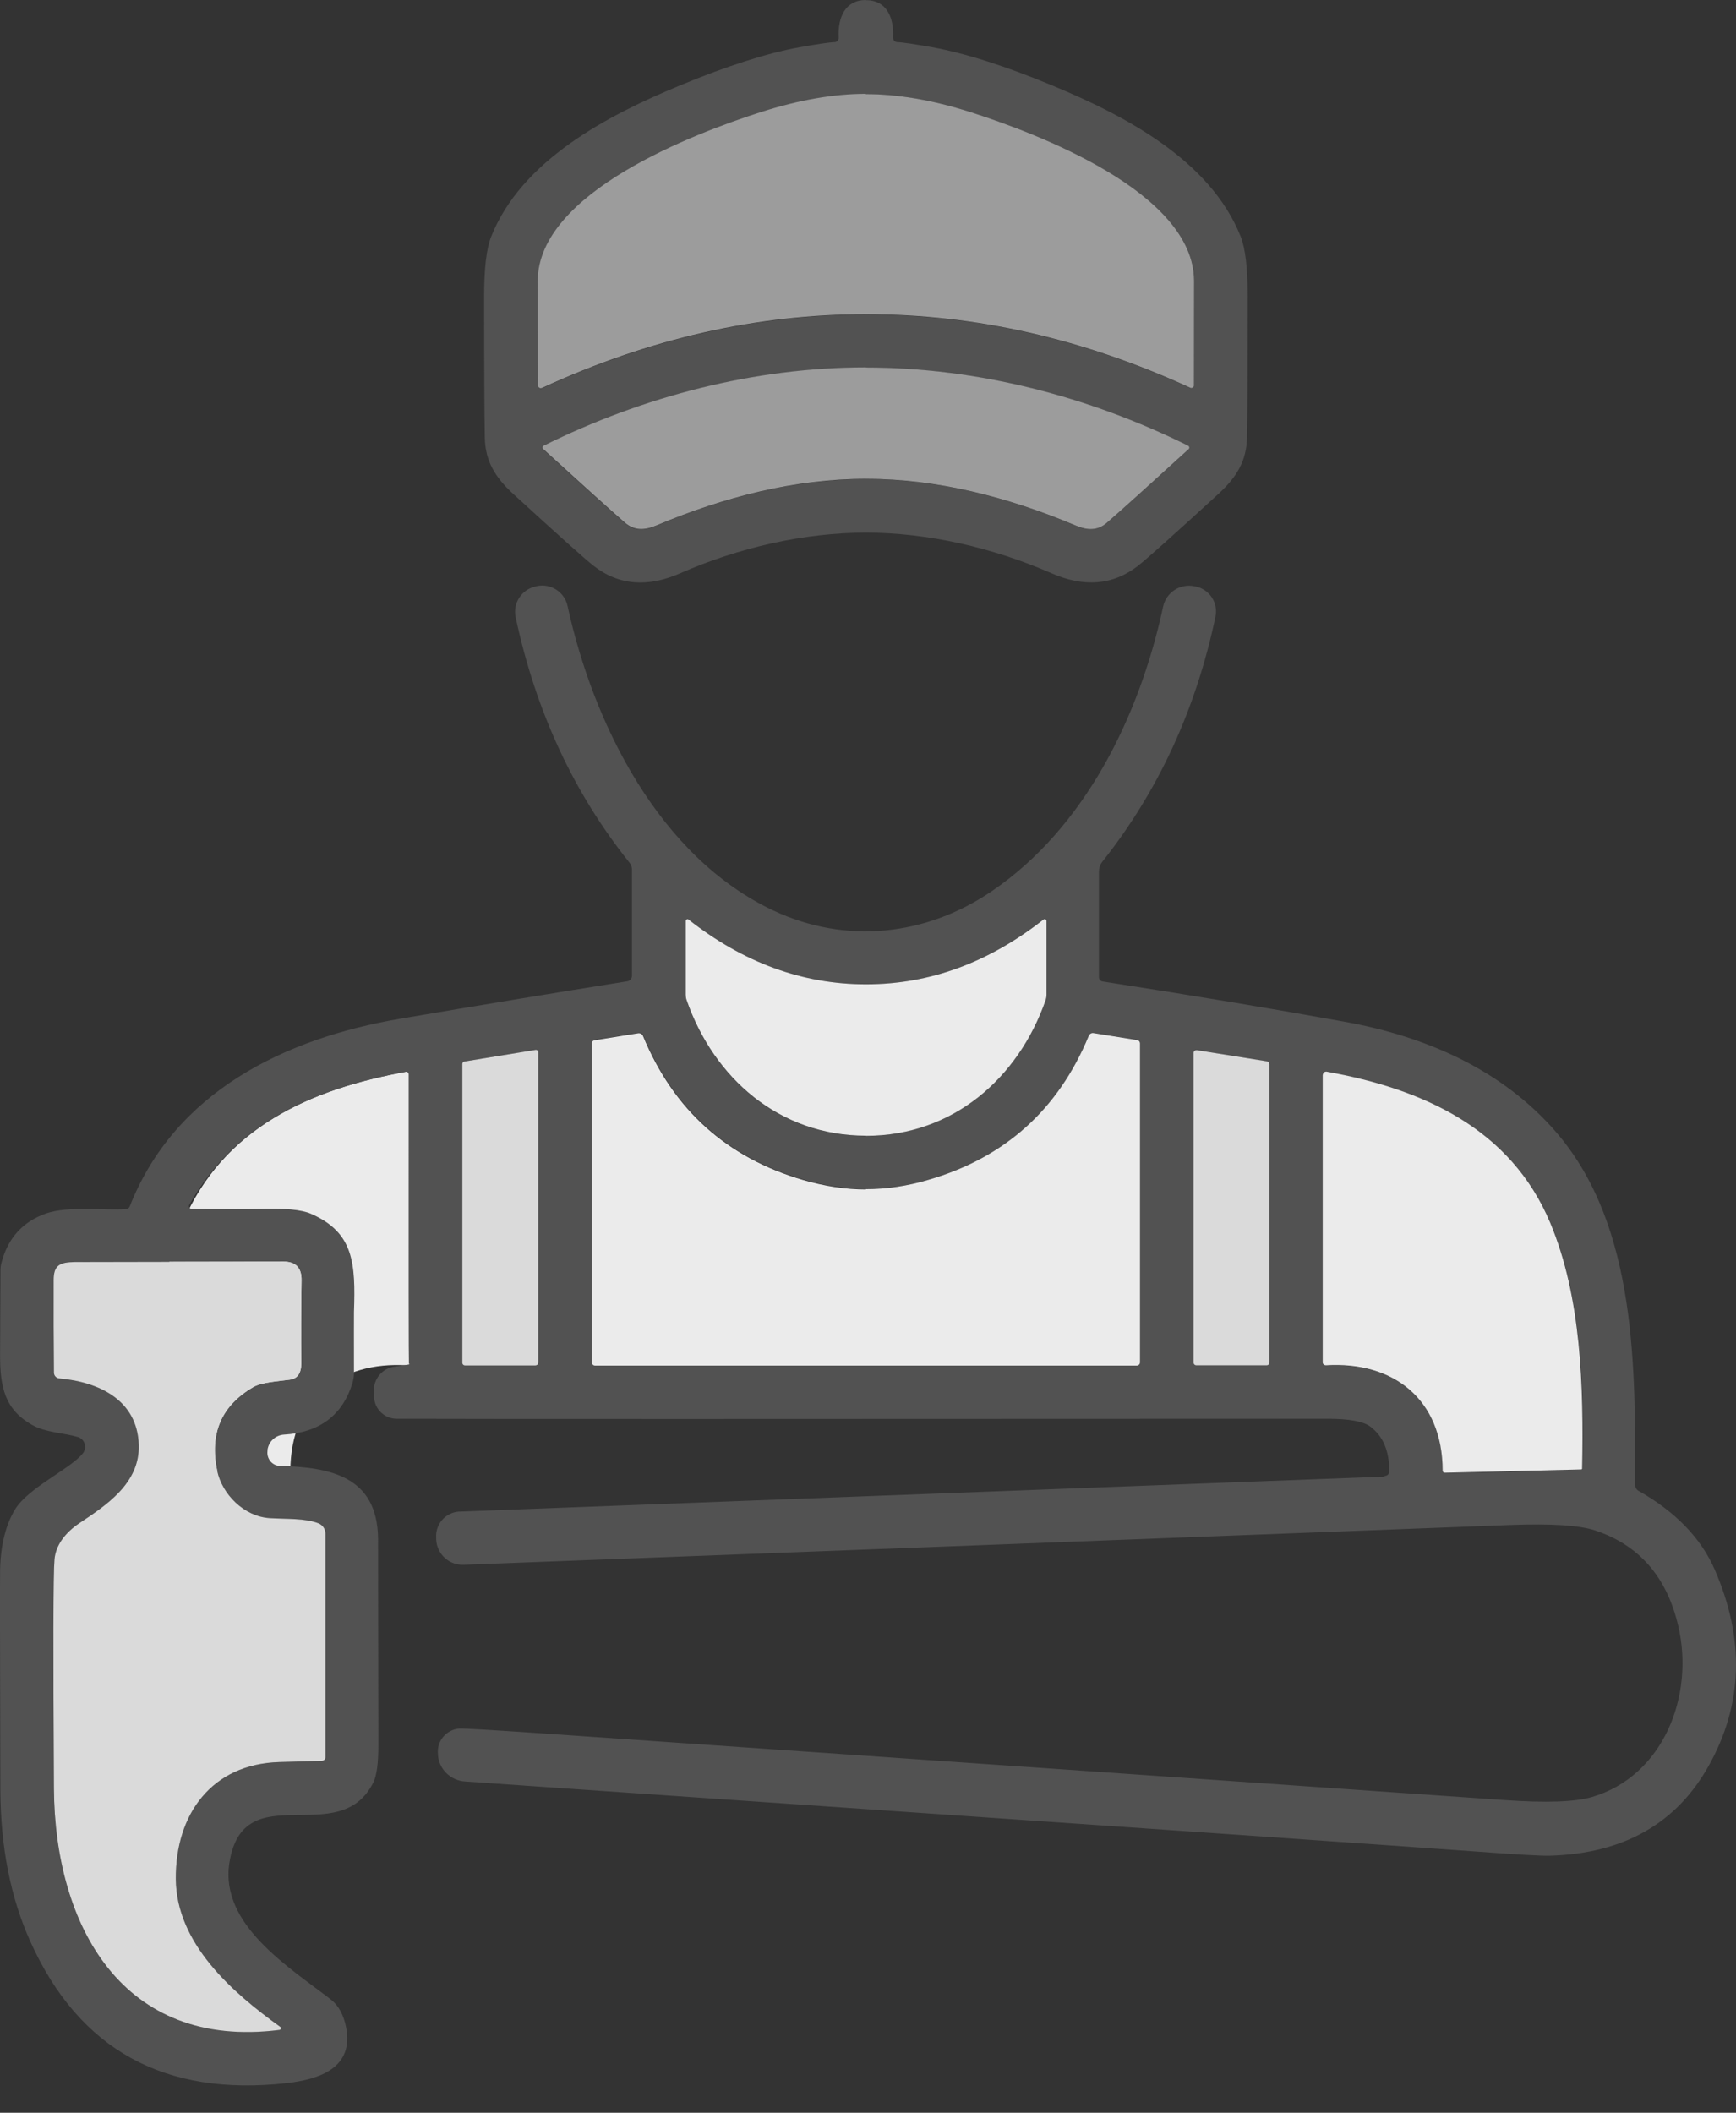 <svg width="60" height="73" viewBox="0 0 60 73" fill="none" xmlns="http://www.w3.org/2000/svg">
<rect x="0" y="0" width="60" height="73" fill="#333333" stroke="none"/>
<path d="M14.176 37.142C14.176 37.08 14.129 37.028 14.067 37.028C14.062 37.028 14.052 37.028 14.048 37.028C10.721 37.623 7.689 38.989 6.318 42.249C5.238 44.824 5.162 47.912 5.214 50.744C5.214 50.758 5.229 50.773 5.243 50.773L9.959 50.887C10.002 50.887 10.036 50.858 10.036 50.816C10.04 48.341 11.744 47.027 14.076 47.175C14.129 47.175 14.176 47.137 14.181 47.084C14.181 47.084 14.181 47.079 14.181 47.075V37.132L14.176 37.142Z" fill="#EBEBEB"/>
<path d="M29.93 0.005C30.634 0.005 30.901 0.59 30.867 1.299C30.867 1.38 30.924 1.452 31.01 1.456C31.2 1.461 31.6 1.523 32.219 1.632C33.352 1.837 34.732 2.275 36.364 2.951C38.877 3.993 41.823 5.526 42.88 8.172C43.042 8.581 43.123 9.266 43.123 10.237C43.123 12.688 43.118 14.311 43.099 15.111C43.084 15.915 42.756 16.477 42.099 17.076C40.562 18.485 39.643 19.304 39.348 19.537C38.454 20.241 37.44 20.289 36.345 19.808C34.322 18.923 32.066 18.404 29.93 18.404C27.793 18.404 25.537 18.918 23.509 19.808C22.415 20.289 21.401 20.246 20.506 19.542C20.211 19.309 19.293 18.49 17.755 17.081C17.098 16.482 16.77 15.92 16.756 15.116C16.741 14.321 16.732 12.693 16.732 10.242C16.732 9.271 16.813 8.586 16.975 8.177C18.031 5.535 20.977 3.998 23.49 2.956C25.123 2.28 26.503 1.837 27.636 1.632C28.254 1.523 28.654 1.461 28.845 1.456C28.925 1.456 28.992 1.385 28.987 1.299C28.949 0.59 29.221 0 29.925 0L29.93 0.005ZM29.93 10.866C33.713 10.866 37.449 11.713 41.138 13.407C41.185 13.426 41.238 13.407 41.262 13.36C41.266 13.345 41.271 13.336 41.271 13.321C41.276 11.142 41.281 9.938 41.276 9.7C41.252 6.649 35.86 4.617 33.532 3.874C32.233 3.46 31.029 3.251 29.93 3.255C28.825 3.255 27.626 3.465 26.327 3.879C24.004 4.621 18.612 6.663 18.588 9.714C18.588 9.952 18.588 11.156 18.598 13.336C18.598 13.388 18.64 13.426 18.693 13.426C18.707 13.426 18.717 13.426 18.731 13.417C22.415 11.717 26.151 10.87 29.934 10.866H29.93ZM29.93 16.548C32.381 16.548 34.822 17.172 37.164 18.157C37.583 18.333 37.935 18.347 38.268 18.057C38.777 17.614 39.715 16.767 41.086 15.52C41.114 15.496 41.114 15.449 41.086 15.42C41.081 15.415 41.071 15.406 41.062 15.406C37.626 13.702 33.78 12.703 29.925 12.703C26.07 12.703 22.224 13.707 18.788 15.411C18.755 15.43 18.74 15.473 18.755 15.506C18.755 15.515 18.764 15.52 18.769 15.525C20.14 16.772 21.077 17.619 21.587 18.062C21.92 18.357 22.277 18.338 22.691 18.162C25.032 17.177 27.474 16.553 29.925 16.553L29.93 16.548Z" fill="#525252"/>
<path d="M29.925 3.251C31.029 3.251 32.228 3.455 33.528 3.869C35.855 4.612 41.248 6.644 41.271 9.695C41.271 9.933 41.271 11.137 41.267 13.317C41.267 13.369 41.224 13.407 41.176 13.407C41.162 13.407 41.148 13.407 41.138 13.398C37.45 11.703 33.714 10.856 29.93 10.856C26.146 10.856 22.41 11.708 18.726 13.407C18.679 13.426 18.626 13.407 18.602 13.36C18.598 13.35 18.593 13.336 18.593 13.322C18.584 11.142 18.584 9.938 18.584 9.7C18.602 6.649 23.995 4.607 26.322 3.865C27.622 3.451 28.826 3.241 29.925 3.241V3.251Z" fill="#9C9C9C"/>
<path d="M29.93 12.698C33.785 12.698 37.63 13.697 41.067 15.401C41.1 15.42 41.119 15.463 41.1 15.496C41.1 15.506 41.09 15.511 41.086 15.515C39.715 16.762 38.777 17.61 38.268 18.052C37.935 18.347 37.578 18.328 37.164 18.152C34.822 17.167 32.381 16.544 29.93 16.544C27.479 16.544 25.037 17.167 22.695 18.152C22.277 18.328 21.924 18.343 21.591 18.052C21.082 17.61 20.145 16.762 18.774 15.515C18.745 15.492 18.741 15.444 18.769 15.416C18.774 15.411 18.783 15.401 18.788 15.401C22.224 13.697 26.075 12.693 29.925 12.693L29.93 12.698Z" fill="#9C9C9C"/>
<path d="M47.863 50.996C47.949 50.996 48.015 50.925 48.015 50.839C48.02 50.14 47.806 49.626 47.363 49.293C47.12 49.112 46.635 49.021 45.892 49.021C27.046 49.031 16.318 49.031 13.71 49.021C13.291 49.021 12.944 48.688 12.929 48.269L12.92 48.074C12.905 47.641 13.22 47.27 13.643 47.218C14.1 47.156 14.267 47.127 14.133 47.127C14.124 47.127 14.119 43.791 14.124 37.118C14.124 37.071 14.086 37.032 14.038 37.032C14.033 37.032 14.029 37.032 14.024 37.032C10.906 37.618 8.17 38.746 6.542 41.63C6.518 41.673 6.533 41.73 6.575 41.754C6.59 41.763 6.604 41.768 6.618 41.768C7.861 41.778 8.636 41.778 8.95 41.768C9.826 41.739 10.421 41.797 10.74 41.935C12.23 42.582 12.291 43.643 12.234 45.333C12.23 45.499 12.234 46.199 12.234 47.436C12.234 47.555 12.215 47.674 12.182 47.784C11.839 48.902 11.044 49.497 9.812 49.569C9.522 49.588 9.284 49.807 9.245 50.097V50.135C9.212 50.387 9.388 50.62 9.641 50.649C9.655 50.649 9.669 50.649 9.683 50.649C11.397 50.701 13.029 50.996 13.067 53.138C13.067 53.157 13.067 55.546 13.077 60.296C13.077 60.924 13.02 61.358 12.901 61.591C11.716 63.951 8.408 61.296 7.927 64.37C7.594 66.502 10.002 67.978 11.43 69.082C11.701 69.291 11.877 69.615 11.963 70.053C12.23 71.438 11.068 71.842 9.907 71.976C5.69 72.447 2.739 70.824 1.055 67.097C0.365 65.574 0.017 63.813 0.012 61.814C-0.002 57.065 -0.002 54.537 0.003 54.242C0.022 53.381 0.198 52.681 0.526 52.143C0.988 51.396 2.44 50.749 2.863 50.216C2.987 50.059 2.963 49.835 2.806 49.711C2.768 49.683 2.73 49.659 2.687 49.65C2.197 49.507 1.583 49.497 1.131 49.245C0.169 48.717 -0.002 47.927 0.003 46.813C0.003 46.19 0.012 45.214 0.017 43.886C0.017 43.8 0.027 43.715 0.05 43.634C0.269 42.782 0.783 42.211 1.597 41.925C2.359 41.659 3.668 41.835 4.358 41.778C4.415 41.773 4.467 41.735 4.486 41.678C6.042 37.732 9.817 35.881 13.852 35.195C16.465 34.753 19.073 34.32 21.677 33.906C21.772 33.891 21.843 33.806 21.843 33.711V30.05C21.843 29.965 21.815 29.879 21.758 29.808C19.83 27.404 18.517 24.577 17.822 21.327C17.717 20.846 18.026 20.37 18.507 20.265L18.559 20.251C19.04 20.151 19.511 20.456 19.616 20.936C20.506 25.025 22.791 29.608 26.727 31.459C29.23 32.635 32 32.344 34.284 30.788C37.492 28.604 39.382 24.758 40.2 20.96C40.305 20.47 40.786 20.156 41.276 20.256L41.324 20.265C41.799 20.36 42.109 20.827 42.009 21.303C42.009 21.303 42.009 21.303 42.009 21.308C41.333 24.52 40.029 27.338 38.106 29.765C38.025 29.865 37.982 29.989 37.982 30.117V33.768C37.982 33.839 38.035 33.896 38.101 33.91C41.324 34.41 44.117 34.877 46.483 35.305C49.295 35.814 51.942 36.971 53.803 39.141C56.592 42.392 56.515 47.313 56.52 51.325C56.52 51.401 56.563 51.472 56.63 51.51C57.91 52.234 58.79 53.143 59.266 54.237C60.309 56.636 60.242 58.892 59.057 61.01C57.938 63.014 56.106 64.046 53.565 64.118C53.265 64.127 52.38 64.075 50.909 63.966C48.7 63.804 37.083 62.999 16.066 61.553C15.58 61.519 15.185 61.143 15.138 60.658V60.615C15.085 60.168 15.409 59.773 15.856 59.725C15.866 59.725 15.875 59.725 15.885 59.725C16.028 59.715 16.998 59.773 18.807 59.896C31.086 60.743 42.147 61.51 51.994 62.195C53.426 62.295 54.435 62.262 55.021 62.09C57.477 61.372 58.571 58.607 58.005 56.184C57.61 54.48 56.649 53.381 55.121 52.876C54.578 52.7 53.603 52.638 52.189 52.691C39.9 53.162 27.85 53.619 16.023 54.066C15.523 54.085 15.104 53.7 15.076 53.2V53.138C15.038 52.672 15.39 52.262 15.856 52.229C15.866 52.229 15.875 52.229 15.885 52.229L47.849 51.02L47.863 50.996ZM29.93 34.01C27.745 34.01 25.699 33.268 23.795 31.773C23.766 31.754 23.728 31.759 23.709 31.788C23.7 31.797 23.695 31.811 23.695 31.826V34.372C23.695 34.434 23.704 34.491 23.723 34.553C24.671 37.261 26.931 39.246 29.925 39.246C32.919 39.246 35.184 37.256 36.126 34.548C36.145 34.491 36.155 34.429 36.155 34.367V31.821C36.155 31.788 36.126 31.759 36.093 31.759C36.079 31.759 36.069 31.759 36.055 31.773C34.151 33.268 32.109 34.015 29.92 34.015L29.93 34.01ZM29.93 47.179C36.093 47.179 39.21 47.179 39.291 47.179C39.353 47.179 39.401 47.132 39.401 47.07V36.038C39.401 35.985 39.367 35.943 39.315 35.933L37.802 35.69C37.73 35.681 37.659 35.719 37.635 35.785C36.583 38.337 34.737 39.993 32.095 40.759C31.353 40.978 30.634 41.083 29.934 41.083C29.235 41.083 28.516 40.973 27.774 40.759C25.132 39.988 23.286 38.332 22.234 35.781C22.205 35.714 22.139 35.671 22.067 35.686L20.554 35.928C20.501 35.938 20.468 35.981 20.463 36.033V47.065C20.463 47.127 20.511 47.175 20.568 47.175C20.649 47.175 23.766 47.175 29.93 47.175V47.179ZM18.521 47.179C18.569 47.179 18.612 47.141 18.612 47.089V36.366C18.612 36.319 18.574 36.276 18.526 36.276C18.521 36.276 18.517 36.276 18.512 36.276L16.061 36.675C16.018 36.68 15.985 36.718 15.985 36.761V47.089C15.985 47.137 16.023 47.179 16.075 47.179H18.526H18.521ZM43.77 47.175C43.827 47.175 43.87 47.132 43.87 47.075V36.771C43.87 36.723 43.836 36.68 43.784 36.671L41.366 36.285C41.314 36.276 41.262 36.314 41.252 36.366C41.252 36.371 41.252 36.376 41.252 36.385V47.075C41.252 47.132 41.295 47.175 41.352 47.175H43.77ZM45.721 37.142V47.084C45.721 47.137 45.764 47.184 45.821 47.184C45.821 47.184 45.826 47.184 45.831 47.184C48.163 47.037 49.867 48.35 49.871 50.825C49.871 50.863 49.905 50.897 49.947 50.897L54.664 50.782C54.664 50.782 54.693 50.768 54.693 50.754C54.745 47.922 54.669 44.833 53.588 42.258C52.213 38.993 49.181 37.632 45.859 37.037C45.797 37.028 45.74 37.066 45.731 37.128C45.731 37.132 45.731 37.142 45.731 37.147L45.721 37.142ZM9.66 70.138C9.693 70.138 9.712 70.105 9.712 70.072C9.712 70.058 9.702 70.043 9.688 70.034C8.037 68.844 6.09 67.154 6.076 64.918C6.061 62.685 7.308 60.948 9.66 60.882C10.569 60.853 11.064 60.839 11.135 60.839C11.202 60.839 11.249 60.782 11.249 60.715V52.991C11.249 52.829 11.149 52.681 10.997 52.629C10.53 52.458 9.912 52.496 9.317 52.453C8.432 52.396 7.675 51.629 7.504 50.811C7.237 49.531 7.651 48.569 8.751 47.927C9.036 47.76 9.579 47.731 10.017 47.67C10.283 47.632 10.412 47.446 10.412 47.108C10.402 46.161 10.407 45.204 10.421 44.238C10.426 43.805 10.221 43.591 9.802 43.591C5.124 43.596 2.716 43.6 2.582 43.605C2.073 43.615 1.859 43.71 1.854 44.233C1.849 45.3 1.854 46.361 1.864 47.427C1.864 47.532 1.945 47.617 2.049 47.627C3.401 47.741 4.753 48.355 4.796 49.926C4.834 51.249 3.677 52.001 2.735 52.634C2.259 52.953 1.921 53.39 1.883 53.89C1.845 54.371 1.835 57.008 1.864 61.795C1.888 66.521 4.215 70.829 9.66 70.138Z" fill="#525252"/>
<path d="M29.93 39.241C26.936 39.241 24.671 37.256 23.728 34.548C23.709 34.491 23.7 34.429 23.7 34.367V31.821C23.7 31.788 23.728 31.759 23.762 31.759C23.776 31.759 23.785 31.759 23.799 31.773C25.703 33.268 27.745 34.01 29.934 34.01C32.124 34.01 34.165 33.263 36.069 31.768C36.098 31.75 36.136 31.754 36.155 31.783C36.164 31.792 36.169 31.807 36.169 31.821V34.367C36.169 34.429 36.16 34.486 36.141 34.548C35.198 37.256 32.933 39.241 29.939 39.245L29.93 39.241Z" fill="#EBEBEB"/>
<path d="M29.93 41.087C30.629 41.087 31.353 40.983 32.09 40.764C34.732 39.998 36.578 38.336 37.63 35.79C37.659 35.724 37.725 35.681 37.797 35.695L39.31 35.938C39.363 35.947 39.396 35.99 39.401 36.042V47.075C39.401 47.136 39.349 47.184 39.291 47.184C39.21 47.184 36.093 47.184 29.93 47.184C23.766 47.184 20.649 47.184 20.568 47.184C20.506 47.184 20.459 47.136 20.454 47.079V36.047C20.454 35.995 20.492 35.952 20.544 35.943L22.058 35.7C22.129 35.69 22.201 35.728 22.224 35.795C23.276 38.346 25.123 40.002 27.764 40.773C28.507 40.987 29.225 41.097 29.925 41.097L29.93 41.087Z" fill="#EBEBEB"/>
<path d="M18.521 47.179H16.07C16.023 47.179 15.98 47.141 15.98 47.089V36.761C15.98 36.718 16.013 36.68 16.056 36.676L18.507 36.276C18.555 36.266 18.602 36.3 18.607 36.347C18.607 36.352 18.607 36.357 18.607 36.361V47.084C18.607 47.132 18.569 47.175 18.517 47.175L18.521 47.179Z" fill="#DADADA"/>
<path d="M43.77 47.175H41.352C41.295 47.175 41.252 47.132 41.252 47.075V36.385C41.252 36.328 41.295 36.285 41.352 36.285C41.357 36.285 41.361 36.285 41.371 36.285L43.789 36.671C43.836 36.68 43.874 36.723 43.874 36.771V47.075C43.874 47.132 43.832 47.175 43.775 47.175H43.77Z" fill="#DADADA"/>
<path d="M45.721 37.142C45.721 37.08 45.769 37.028 45.831 37.028C45.835 37.028 45.845 37.028 45.85 37.028C49.176 37.623 52.208 38.989 53.579 42.249C54.659 44.824 54.735 47.912 54.683 50.744C54.683 50.758 54.669 50.773 54.654 50.773L49.938 50.887C49.895 50.887 49.862 50.858 49.862 50.816C49.857 48.341 48.153 47.027 45.821 47.175C45.769 47.175 45.721 47.137 45.716 47.084C45.716 47.084 45.716 47.079 45.716 47.075V37.132L45.721 37.142Z" fill="#EBEBEB"/>
<path d="M9.66 70.138C4.22 70.829 1.892 66.521 1.864 61.795C1.835 57.003 1.84 54.366 1.883 53.89C1.921 53.39 2.259 52.953 2.735 52.634C3.677 52.005 4.834 51.253 4.796 49.925C4.748 48.36 3.401 47.746 2.049 47.627C1.945 47.617 1.864 47.532 1.864 47.427C1.854 46.365 1.85 45.299 1.854 44.233C1.854 43.71 2.068 43.615 2.582 43.605C2.716 43.605 5.119 43.6 9.802 43.591C10.221 43.591 10.431 43.805 10.421 44.238C10.407 45.204 10.402 46.161 10.412 47.108C10.412 47.446 10.283 47.636 10.017 47.67C9.574 47.731 9.036 47.76 8.751 47.927C7.651 48.569 7.237 49.526 7.504 50.811C7.675 51.629 8.432 52.396 9.317 52.453C9.917 52.491 10.531 52.453 10.997 52.629C11.149 52.686 11.249 52.829 11.249 52.99V60.715C11.249 60.782 11.197 60.834 11.135 60.839C11.064 60.839 10.573 60.858 9.66 60.882C7.309 60.948 6.062 62.69 6.076 64.918C6.09 67.154 8.032 68.844 9.688 70.034C9.712 70.053 9.717 70.091 9.698 70.115C9.688 70.129 9.674 70.134 9.66 70.138Z" fill="#DADADA"/>
</svg>
